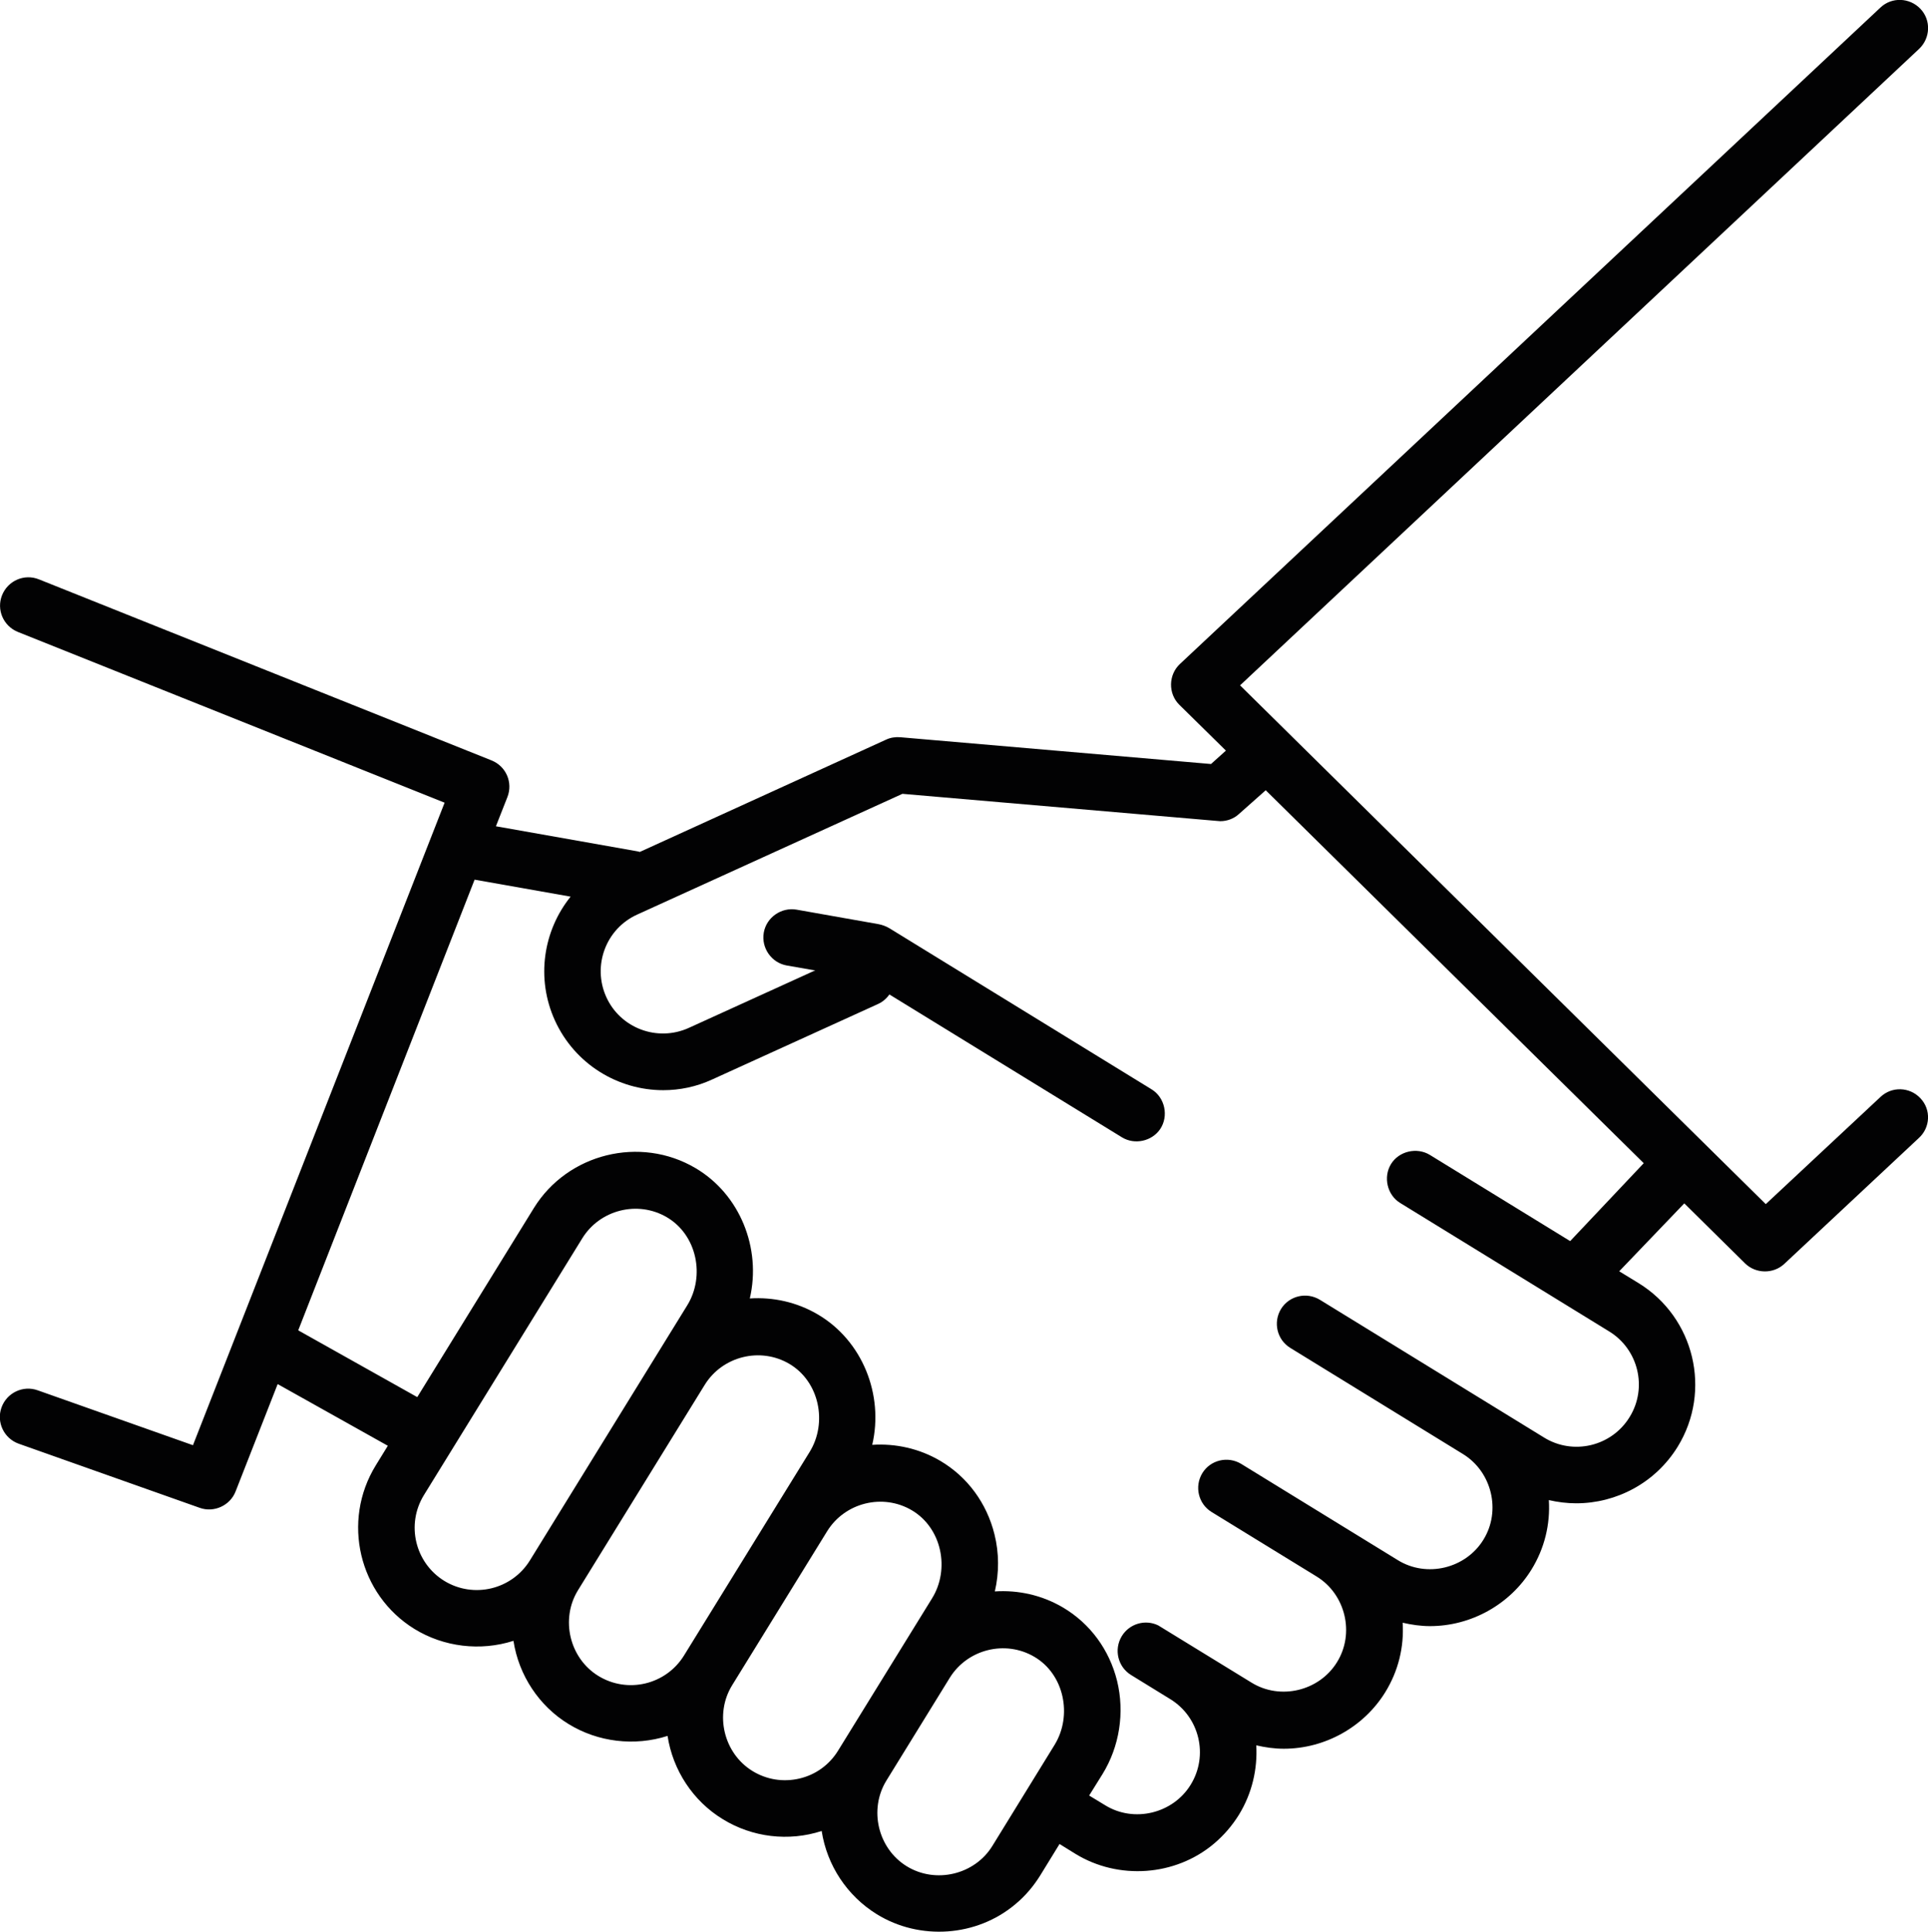 <?xml version="1.0" encoding="utf-8"?>
<!-- Generator: Adobe Illustrator 25.4.1, SVG Export Plug-In . SVG Version: 6.00 Build 0)  -->
<svg version="1.1" id="Capa_1" xmlns="http://www.w3.org/2000/svg" xmlns:xlink="http://www.w3.org/1999/xlink" x="0px" y="0px"
	 viewBox="0 0 102.21 102.4" style="enable-background:new 0 0 102.21 102.4;" xml:space="preserve">
<style type="text/css">
	.st0{fill:#020203;}
</style>
<g>
	<g>
		<path class="st0" d="M61.04,57.74l-13.9-8.54c-0.17-0.1-0.36-0.17-0.56-0.21l-4.35-0.77c-0.81-0.14-1.6,0.41-1.74,1.22
			c-0.14,0.81,0.41,1.6,1.22,1.74l4.11,0.72l13.66,8.39c0.67,0.41,1.58,0.21,2.02-0.43C61.97,59.17,61.76,58.17,61.04,57.74z"/>
	</g>
</g>
<g>
	<g>
		<path class="st0" d="M101.81,58.22c-0.57-0.61-1.52-0.64-2.12-0.07l-6.08,5.68l-27.87-27.5l36-33.74c0.6-0.57,0.64-1.52,0.07-2.12
			c-0.57-0.6-1.52-0.64-2.12-0.07l-37.14,34.8c-0.61,0.57-0.63,1.57-0.03,2.16l2.47,2.43L64.2,40.5l-16.48-1.42
			c-0.25-0.02-0.52,0.02-0.75,0.13l-13.05,5.95c-0.04-0.01-0.08-0.02-0.12-0.03l-7.51-1.33l0.61-1.55c0.3-0.77-0.07-1.63-0.84-1.94
			l-24-9.6c-0.77-0.31-1.64,0.07-1.95,0.84c-0.31,0.77,0.07,1.64,0.84,1.95l22.62,9.05L10.23,76.61L2,73.7
			c-0.78-0.28-1.64,0.13-1.92,0.91c-0.28,0.78,0.13,1.64,0.91,1.92l9.6,3.4c0.75,0.27,1.61-0.12,1.9-0.87l2.23-5.69l5.84,3.27
			l-0.64,1.04c-1.82,2.96-0.9,6.85,2.05,8.67c1.56,0.96,3.5,1.19,5.25,0.63c0.28,1.82,1.35,3.45,2.92,4.41
			c1.56,0.96,3.5,1.19,5.25,0.63c0.28,1.82,1.35,3.45,2.92,4.41c1.57,0.97,3.5,1.2,5.25,0.63c0.28,1.82,1.35,3.44,2.92,4.41
			c2.28,1.41,5.3,1.2,7.35-0.53c0.52-0.43,0.96-0.95,1.32-1.53l1.02-1.66l0.84,0.52c2.28,1.4,5.3,1.19,7.35-0.54
			c0.52-0.44,0.96-0.95,1.32-1.53c0.7-1.14,0.99-2.43,0.92-3.68c0.48,0.11,0.96,0.18,1.46,0.18c2.18,0,4.24-1.15,5.38-3
			c0.69-1.12,1-2.39,0.92-3.68c0.48,0.11,0.96,0.18,1.45,0.18c2.18,0,4.24-1.15,5.38-3c0.69-1.12,1-2.39,0.92-3.68
			c0.48,0.11,0.97,0.17,1.45,0.17c2.12,0,4.19-1.07,5.38-3c1.82-2.96,0.89-6.85-2.07-8.67l-1.03-0.63l3.45-3.6l3.22,3.18
			c0.57,0.56,1.5,0.57,2.08,0.03l7.13-6.67C102.34,59.77,102.38,58.82,101.81,58.22z M28.09,82.72c-0.96,1.55-2.99,2.03-4.54,1.08
			c-1.55-0.96-2.03-2.99-1.08-4.54l8.4-13.62c0.94-1.52,2.95-2.02,4.49-1.11c1.59,0.94,2.03,3.12,1.07,4.67L28.09,82.72z
			 M36.26,87.76c-0.96,1.55-2.99,2.03-4.54,1.08c-1.53-0.94-2.02-3.01-1.08-4.54l6.72-10.89c0.94-1.52,2.95-2.02,4.49-1.11
			c1.59,0.94,2.03,3.12,1.07,4.67L36.26,87.76z M44.43,92.8c-0.46,0.75-1.19,1.28-2.05,1.48c-0.86,0.2-1.74,0.06-2.49-0.4
			c-1.53-0.94-2.02-3.01-1.08-4.54l5.04-8.17c0.94-1.52,2.95-2.02,4.49-1.11c1.59,0.94,2.03,3.12,1.07,4.67L44.43,92.8z
			 M55.91,92.49l-3.3,5.36c-0.94,1.53-3.01,2.02-4.54,1.08c-1.53-0.94-2.02-3.01-1.08-4.54l3.36-5.45c0.94-1.52,2.95-2.02,4.49-1.11
			C56.42,88.76,56.86,90.94,55.91,92.49z M83.24,65.79l-7.44-4.57c-0.69-0.42-1.64-0.2-2.06,0.49c-0.42,0.69-0.2,1.64,0.49,2.06
			l11.08,6.81c1.55,0.95,2.04,2.99,1.08,4.54c-0.95,1.55-2.99,2.04-4.54,1.08l-11.88-7.3c-0.71-0.43-1.63-0.21-2.06,0.49
			c-0.43,0.71-0.21,1.63,0.49,2.06l9.16,5.63c1.53,0.94,2.03,3.01,1.08,4.54c-0.94,1.53-3.01,2.03-4.54,1.08l-8.3-5.1
			c-0.71-0.43-1.63-0.21-2.06,0.49c-0.43,0.71-0.21,1.63,0.49,2.06l5.57,3.42c1.53,0.94,2.03,3.01,1.08,4.54
			c-0.94,1.53-3.01,2.03-4.54,1.08c0,0-4.9-3.01-4.94-3.03c-0.68-0.33-1.52-0.1-1.93,0.57c-0.43,0.71-0.21,1.63,0.49,2.06l2.08,1.28
			c1.55,0.95,2.04,2.99,1.08,4.54c-0.94,1.53-3.01,2.03-4.54,1.08l-0.84-0.51l0.71-1.14c0.9-1.46,1.18-3.26,0.77-4.94
			c-0.41-1.65-1.43-3.04-2.87-3.89c-1.12-0.66-2.38-0.93-3.61-0.85c0.23-0.99,0.23-2.03-0.02-3.03c-0.41-1.65-1.43-3.04-2.87-3.89
			c-1.12-0.66-2.38-0.93-3.61-0.85c0.62-2.66-0.52-5.52-2.88-6.91c-1.12-0.66-2.38-0.93-3.61-0.85c0.62-2.66-0.52-5.52-2.88-6.91
			c-2.93-1.73-6.78-0.78-8.57,2.12l-6.18,10.02l-6.31-3.54l9.35-23.89l5.09,0.9c-1.45,1.8-1.85,4.33-0.83,6.57
			c1.06,2.32,3.35,3.69,5.74,3.69c0.87,0,1.76-0.18,2.6-0.57l8.79-4c0.74-0.34,1.08-1.24,0.74-1.99c-0.34-0.74-1.24-1.08-1.99-0.74
			l-8.79,4c-1.66,0.75-3.62,0.02-4.37-1.64c-0.75-1.66-0.02-3.62,1.64-4.37l14.06-6.4l16.72,1.44c0.04,0,0.09,0.01,0.13,0.01
			c0.36,0,0.72-0.13,0.99-0.38l1.42-1.26l20.04,19.77L83.24,65.79z"/>
	</g>
</g>
</svg>

